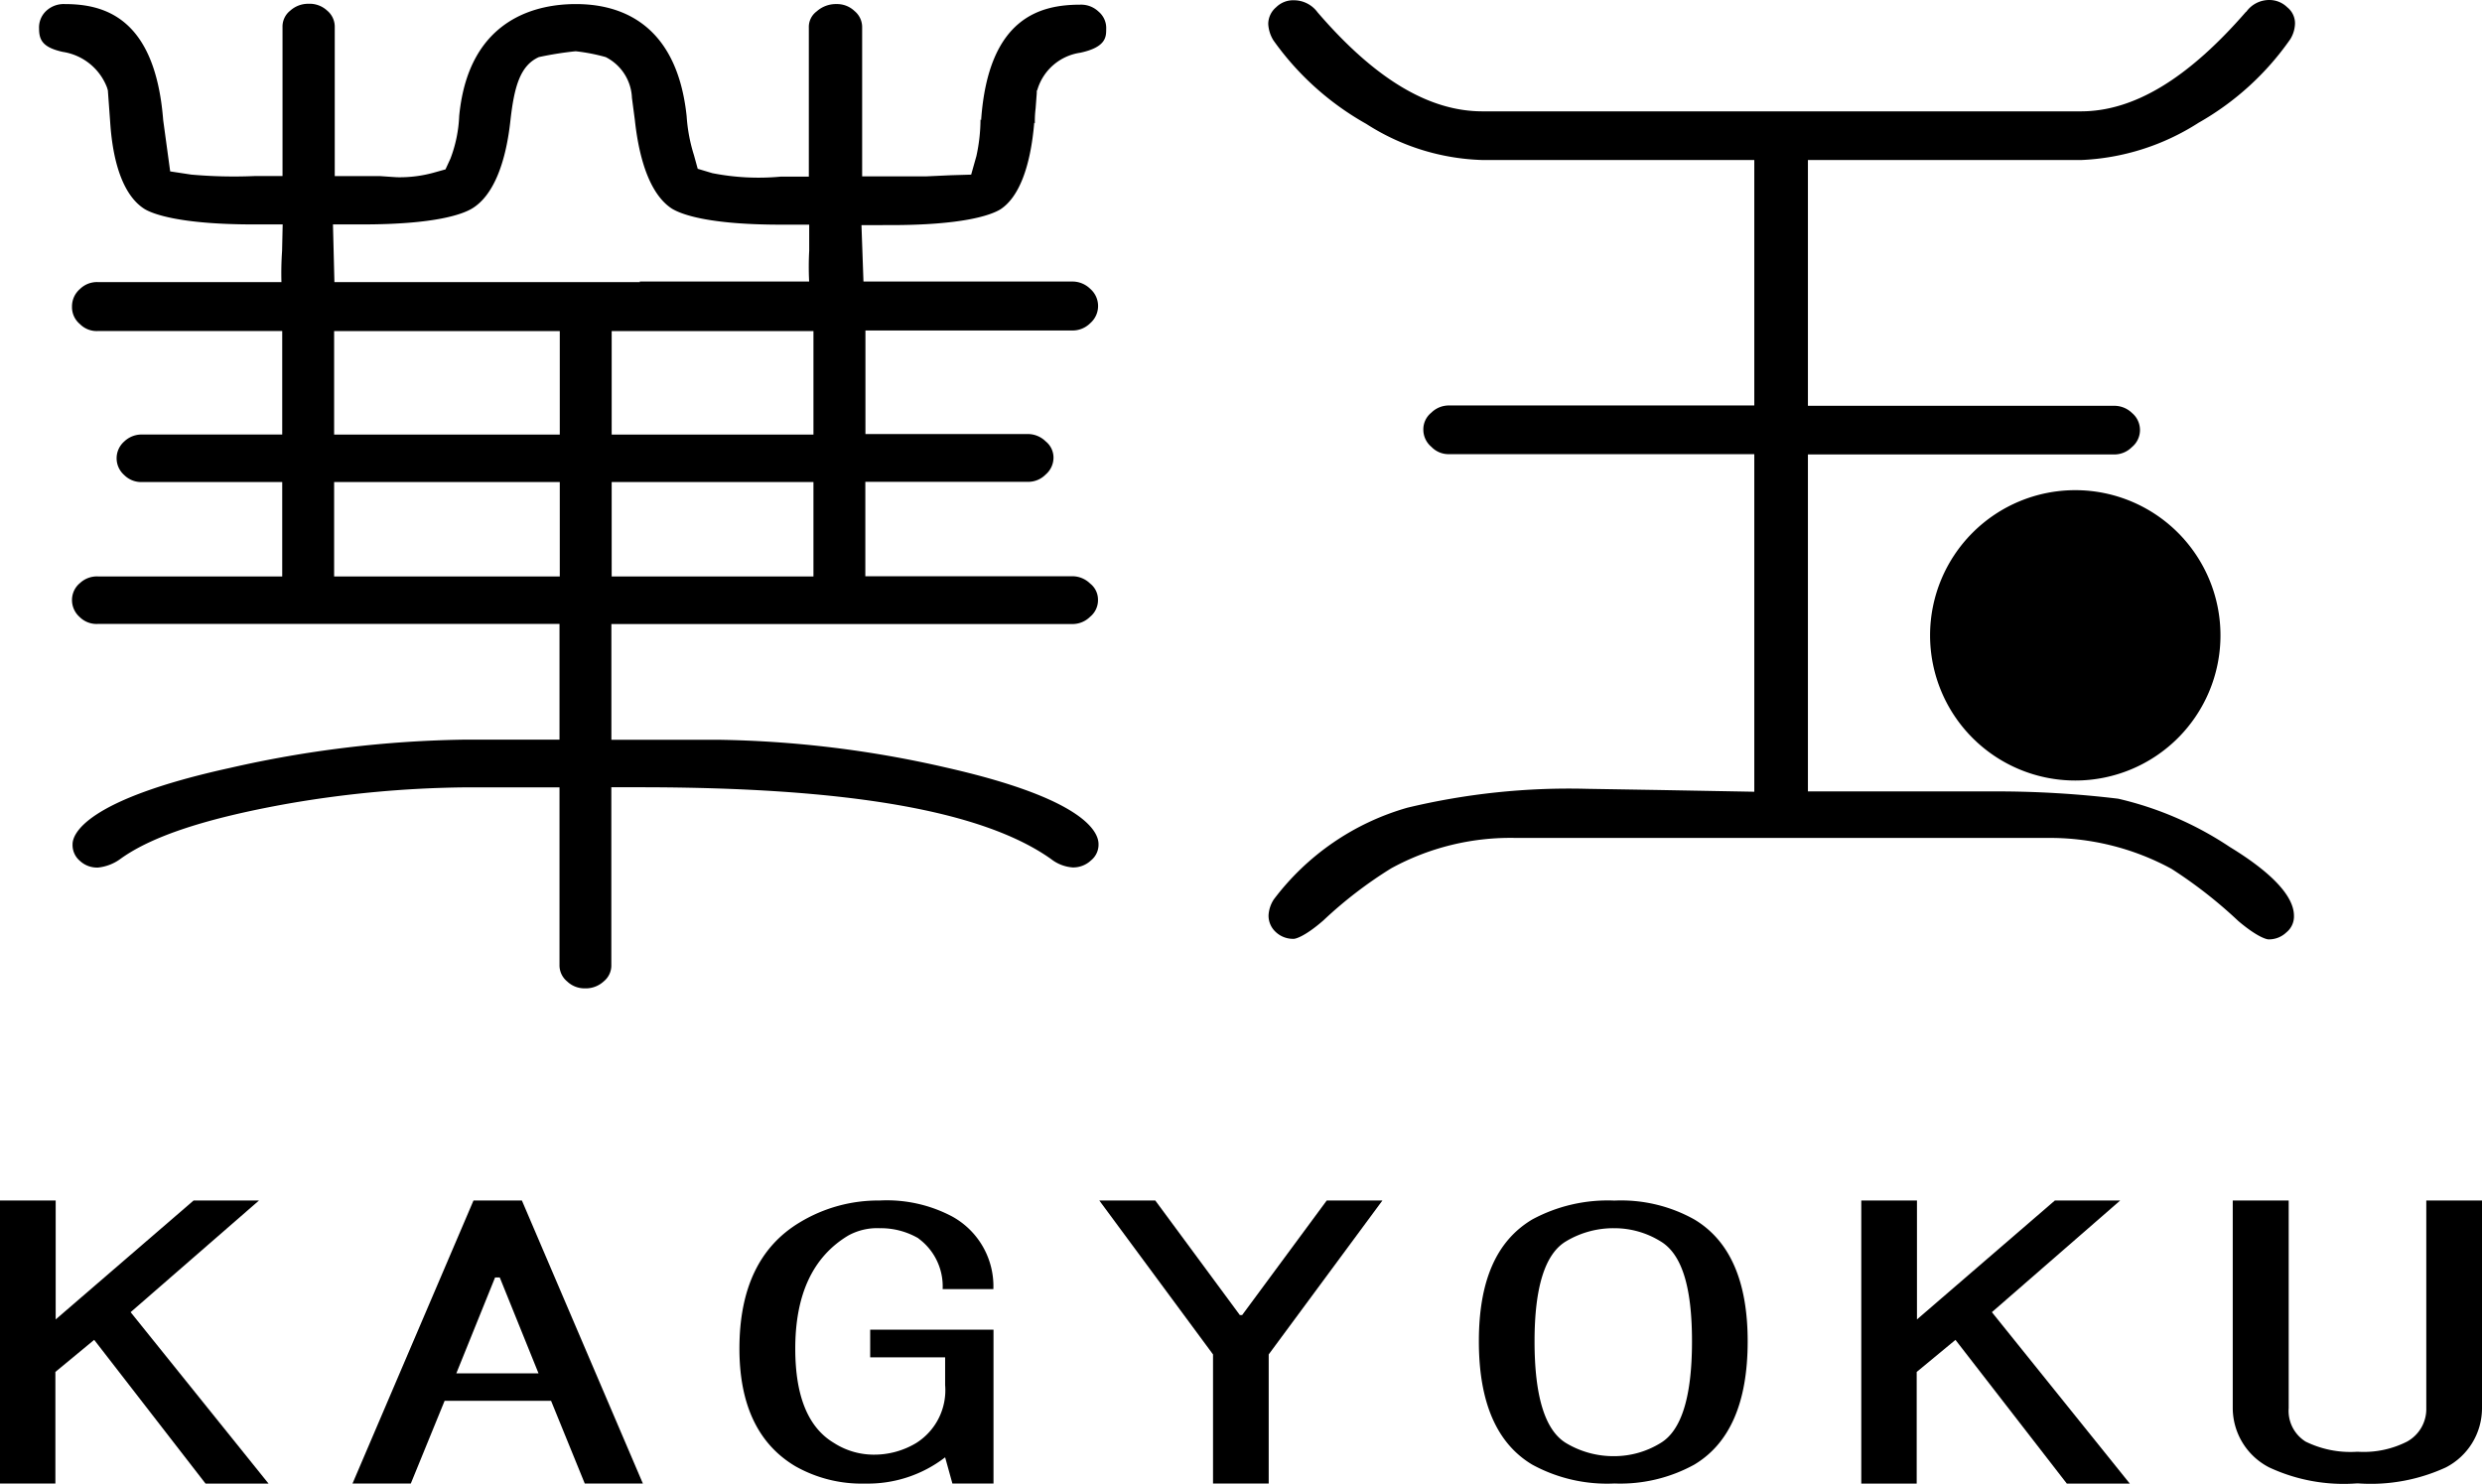 <svg xmlns="http://www.w3.org/2000/svg" width="92" height="55" viewBox="0 0 92 55">
  <g id="グループ_125099" data-name="グループ 125099" transform="translate(-611 -354)">
    <path id="パス_71" data-name="パス 71" d="M0,51.454V40.96H2.064v4.409L7.176,40.96H9.6L4.842,45.1l5.112,6.355H7.619L3.491,46.126,2.053,47.315v4.139Z" transform="translate(611 357.546)"/>
    <path id="パス_72" data-name="パス 72" d="M14.241,51.454H12.09L16.575,40.96h1.794l4.485,10.494H20.7L19.45,48.385H15.505l-1.254,3.069Zm3.318-7.641h-.184l-1.437,3.556h3.048l-1.437-3.556Z" transform="translate(611.976 357.546)"/>
    <path id="パス_73" data-name="パス 73" d="M31.966,42.365a2.77,2.77,0,0,0-1.437-.378,2.222,2.222,0,0,0-1.167.27c-1.318.789-1.967,2.194-1.967,4.193,0,1.762.476,2.929,1.437,3.5a2.735,2.735,0,0,0,1.437.432,3.022,3.022,0,0,0,1.61-.432A2.313,2.313,0,0,0,32.95,47.8V46.774H30.172V45.748h4.571v5.706H33.22l-.27-.973a4.689,4.689,0,0,1-2.961.973,4.981,4.981,0,0,1-2.6-.648c-1.373-.821-2.064-2.28-2.064-4.355q0-3.339,2.237-4.68a5.621,5.621,0,0,1,2.961-.811,5.175,5.175,0,0,1,2.691.594,2.952,2.952,0,0,1,1.524,2.691h-1.88a2.2,2.2,0,0,0-.9-1.88Z" transform="translate(613.083 357.546)"/>
    <path id="パス_74" data-name="パス 74" d="M39.725,40.96l3.134,4.247h.086L46.08,40.96h2.064l-4.215,5.706v4.788H41.865V46.666L37.65,40.96h2.064Z" transform="translate(614.098 357.546)"/>
    <path id="パス_75" data-name="パス 75" d="M60.614,46.18q0,3.388-1.978,4.571a5.692,5.692,0,0,1-2.961.7,5.785,5.785,0,0,1-3.048-.7Q50.65,49.568,50.65,46.18c0-2.259.659-3.728,1.978-4.517a5.889,5.889,0,0,1,3.048-.7,5.559,5.559,0,0,1,2.961.7Q60.614,42.846,60.614,46.18Zm-7.9,0c0,2.043.389,3.3,1.167,3.772a3.412,3.412,0,0,0,1.794.486,3.278,3.278,0,0,0,1.708-.486c.778-.465,1.167-1.718,1.167-3.772s-.389-3.242-1.167-3.707a3.249,3.249,0,0,0-1.708-.486,3.412,3.412,0,0,0-1.794.486C53.1,42.938,52.714,44.181,52.714,46.18Z" transform="translate(615.167 357.546)"/>
    <path id="パス_76" data-name="パス 76" d="M63.731,51.454V40.96h2.064v4.409l5.112-4.409h2.421L68.572,45.1l5.112,6.355H71.35l-4.128-5.328-1.437,1.189v4.139H63.72Z" transform="translate(616.261 357.546)"/>
    <path id="パス_77" data-name="パス 77" d="M76.481,40.96h2.064v7.695a1.343,1.343,0,0,0,.627,1.243,3.768,3.768,0,0,0,1.88.378h.086a3.546,3.546,0,0,0,1.794-.378,1.377,1.377,0,0,0,.713-1.243V40.96H85.71v7.695a2.469,2.469,0,0,1-1.34,2.2,6.658,6.658,0,0,1-3.231.594h-.086a6.533,6.533,0,0,1-3.231-.594,2.48,2.48,0,0,1-1.351-2.2V40.96Z" transform="translate(617.29 357.546)"/>
    <path id="パス_78" data-name="パス 78" d="M76.854,22.1a5.382,5.382,0,1,1-5.382-5.382A5.383,5.383,0,0,1,76.854,22.1" transform="translate(616.452 355.454)"/>
    <path id="パス_79" data-name="パス 79" d="M79.627.433h0c-2.161,2.486-4.161,3.685-6.117,3.685H51.333c-1.989,0-3.988-1.2-6.117-3.674A1.091,1.091,0,0,0,44.352,0a.9.9,0,0,0-.67.259.815.815,0,0,0-.292.616,1.267,1.267,0,0,0,.195.616,10.542,10.542,0,0,0,3.437,3.091,8.392,8.392,0,0,0,4.3,1.34H61.406v9.1H50.09a.924.924,0,0,0-.659.27.792.792,0,0,0-.292.638.829.829,0,0,0,.3.627.874.874,0,0,0,.648.27H61.406V29.342l-3.566-.065-2.626-.043a25.7,25.7,0,0,0-6.668.7,9.438,9.438,0,0,0-4.95,3.4,1.2,1.2,0,0,0-.195.584.819.819,0,0,0,.27.627.93.93,0,0,0,.681.249s.324-.022,1.081-.681a15.728,15.728,0,0,1,2.518-1.934,9.205,9.205,0,0,1,4.636-1.124H72.234A9.443,9.443,0,0,1,76.871,32.2a16.956,16.956,0,0,1,2.475,1.934c.778.659,1.1.681,1.113.681a.937.937,0,0,0,.67-.259.758.758,0,0,0,.281-.616c0-.724-.821-1.6-2.378-2.55A12.531,12.531,0,0,0,74.893,29.6a37.542,37.542,0,0,0-4.658-.27H63.394V16.838H74.752a.917.917,0,0,0,.648-.27.821.821,0,0,0,.011-1.264.942.942,0,0,0-.659-.27H63.394V5.923H73.51A8.727,8.727,0,0,0,77.876,4.54a10.373,10.373,0,0,0,3.4-3.1,1.171,1.171,0,0,0,.173-.573A.76.76,0,0,0,81.161.26.942.942,0,0,0,80.5-.01a1.044,1.044,0,0,0-.854.432Z" transform="translate(614.62 354.01)"/>
    <path id="パス_80" data-name="パス 80" d="M36.236,4.41V4.389a6.466,6.466,0,0,1-.151,1.373l-.195.692-.746.022-.94.043H31.849V1.006A.772.772,0,0,0,31.568.39.937.937,0,0,0,30.9.131a1.066,1.066,0,0,0-.735.27.718.718,0,0,0-.292.605V6.529H28.823a8.849,8.849,0,0,1-2.529-.13l-.54-.162-.14-.508a6.088,6.088,0,0,1-.27-1.437h0C24.954.563,22.544.131,21.236.131s-3.966.432-4.323,4.15a4.992,4.992,0,0,1-.324,1.578l-.184.4-.465.13a4.728,4.728,0,0,1-1.318.162c-.043,0-.648-.043-.648-.043H12.3V1a.779.779,0,0,0-.281-.627A.956.956,0,0,0,11.326.12a.993.993,0,0,0-.681.259.751.751,0,0,0-.281.605V6.507H9.316a17.762,17.762,0,0,1-2.334-.054L6.2,6.334l-.259-1.9C5.641.585,3.707.131,2.291.131A.947.947,0,0,0,1.61.379a.841.841,0,0,0-.27.659c0,.432.14.7.875.865A2.092,2.092,0,0,1,3.858,3.222l.032.108.086,1.178c.108,1.654.551,2.767,1.275,3.221C5.533,7.9,6.517,8.3,9.3,8.3h1.07l-.022.983a11.772,11.772,0,0,0,.065,2.3v.032l.022.043a.939.939,0,0,0,.962.7c.313,0,.9,0,.9-1.545L12.234,8.3h1.081c2.723,0,3.739-.378,4.1-.605.724-.454,1.21-1.567,1.394-3.221.14-1.264.357-2.064,1.059-2.378a12.541,12.541,0,0,1,1.362-.216,6.889,6.889,0,0,1,1.113.216,1.772,1.772,0,0,1,.973,1.513l.108.821c.184,1.7.659,2.821,1.373,3.285.357.216,1.362.594,4.042.594h1.048v.962a10.9,10.9,0,0,0,.108,2.237l.022.065V11.6a.769.769,0,0,0,.9.659.782.782,0,0,0,.594-.173c.151-.14.411-.54.389-1.61l-.076-2.151H32.9c2.691,0,3.718-.367,4.074-.584.681-.443,1.113-1.556,1.254-3.21l.022.022V4.464A3.883,3.883,0,0,1,38.279,4l.043-.573V3.351l.022-.043a1.948,1.948,0,0,1,1.589-1.373c.962-.205.962-.594.962-.875a.793.793,0,0,0-.281-.648.937.937,0,0,0-.67-.259c-1.459,0-3.415.443-3.685,4.28Z" transform="translate(611.108 354.02)"/>
    <path id="パス_81" data-name="パス 81" d="M23.522,9.592H3.432a.9.9,0,0,0-.67.259.848.848,0,0,0-.292.648.813.813,0,0,0,.292.648.872.872,0,0,0,.67.259h6.83v3.837H5.075a.93.93,0,0,0-.67.259.827.827,0,0,0,0,1.243.887.887,0,0,0,.67.259h5.187v3.5H3.432a.921.921,0,0,0-.67.249.81.81,0,0,0-.292.605.837.837,0,0,0,.281.648.887.887,0,0,0,.67.259H20.54v4.29H17.006A41.531,41.531,0,0,0,8.338,27.6c-5.425,1.189-5.847,2.475-5.847,2.831a.766.766,0,0,0,.27.616.93.93,0,0,0,.681.249,1.706,1.706,0,0,0,.843-.335c1.178-.843,3.21-1.5,6.182-2.032a40.6,40.6,0,0,1,6.538-.605H20.54V34.9a.772.772,0,0,0,.281.616.93.93,0,0,0,.659.259.979.979,0,0,0,.7-.259.758.758,0,0,0,.281-.616V28.32h1.048c7.749,0,12.731.875,15.249,2.659a1.473,1.473,0,0,0,.8.313.962.962,0,0,0,.681-.259.751.751,0,0,0,.281-.605c0-.465-.551-1.686-5.663-2.842a40.122,40.122,0,0,0-8.451-1.027H22.463v-4.29H39.549a.924.924,0,0,0,.659-.27.792.792,0,0,0,.292-.638.755.755,0,0,0-.292-.594.942.942,0,0,0-.659-.27H31.876v-3.5H37.9a.906.906,0,0,0,.659-.27.826.826,0,0,0,.292-.638.773.773,0,0,0-.292-.594.942.942,0,0,0-.659-.27h-6.02V11.386h7.673a.924.924,0,0,0,.659-.27.843.843,0,0,0,0-1.275.942.942,0,0,0-.659-.27H23.512ZM12.186,14.757v-3.35H20.55v3.837H12.186v-.486Zm10.288,0v-3.35h7.479v3.837H22.474ZM12.186,20.021V17.005H20.55v3.5H12.186v-.486Zm10.288,0V17.005h7.479v3.5H22.474Z" transform="translate(611.199 354.866)"/>
  </g>
</svg>
